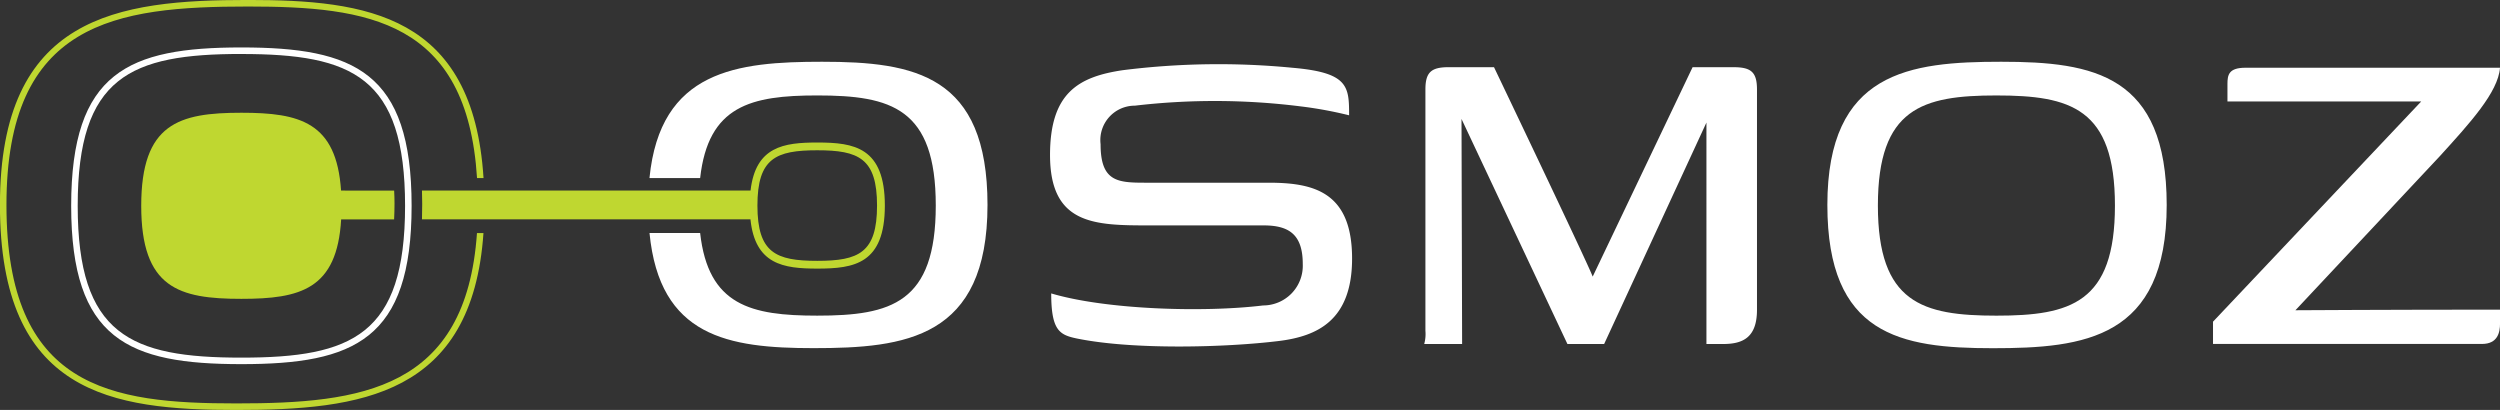 <?xml version="1.0" encoding="UTF-8"?>
<svg xmlns="http://www.w3.org/2000/svg" width="207.715" height="34.059" viewBox="0 0 207.715 34.059">
  <rect x="0" y="0" width="207.715" height="34.059" fill="#333333" stroke="none"/>
  <g id="Group_19" data-name="Group 19" transform="translate(-36.602 -28.638)">
    <path id="Path_1" data-name="Path 1" d="M192.968,53.51c0-2.45-1.15-3.2-3.25-3.2h-9.5c-4.549,0-8.248-.05-8.248-5.849,0-5.149,2.349-6.5,6.049-7.048a63.691,63.691,0,0,1,14.1-.2c4.649.4,4.7,1.549,4.7,3.949a33.244,33.244,0,0,0-4.1-.75,57.1,57.1,0,0,0-13.7-.05,2.86,2.86,0,0,0-2.849,3.2c0,3.1,1.4,3.2,3.7,3.2h10.248c3.749,0,6.948.75,6.948,6.3,0,5.15-2.9,6.449-6.049,6.848-4.449.55-12.147.75-16.8-.2-1.449-.3-2.149-.65-2.149-3.749,4.549,1.35,12.648,1.6,17.6,1A3.3,3.3,0,0,0,192.968,53.51Z" transform="translate(-48.125 -2.944)" fill="#fff"></path>
    <path id="Path_2" data-name="Path 2" d="M242.508,37.3h3.4c1.45,0,1.95.4,1.95,1.85v18.3c0,2.249-1.1,2.849-2.8,2.849h-1.4V41.9l-8.5,18.4h-3.05l-8.8-18.7.05,18.7h-3.149a3.111,3.111,0,0,0,.1-1.1V39.148c0-1.449.5-1.85,1.95-1.85h3.749s7.7,16.1,8.2,17.4Z" transform="translate(-65.275 -3.079)" fill="#fff"></path>
    <path id="Path_3" data-name="Path 3" d="M286.625,36.6c7.7,0,13.748,1.1,13.748,11.9,0,11.1-6.849,11.9-14.447,11.9-7.7,0-13.747-1.1-13.747-11.9C272.179,37.4,279.027,36.6,286.625,36.6Zm-.4,2.8c-6.149,0-9.848,1.051-9.848,9.148s3.7,9.148,9.848,9.148,9.848-1.049,9.848-9.148S292.374,39.4,286.226,39.4Z" transform="translate(-83.749 -2.831)" fill="#fff"></path>
    <path id="Path_4" data-name="Path 4" d="M328.743,57.521s7.948-.05,17-.05v1.15c0,.75-.2,1.7-1.5,1.7H321.895V58.472l17.3-18.3h-16.1v-1.45c0-.75.1-1.35,1.5-1.35h21.145c-.15,2.049-2.549,4.649-5,7.348Z" transform="translate(-101.423 -3.106)" fill="#fff"></path>
    <path id="Path_5" data-name="Path 5" d="M76.232,48c-.906,13.037-9.6,14.156-20,14.156-10.447,0-19.094-1.241-19.094-16.488s9.094-16.488,20.079-16.488c9.91,0,18.194,1.125,19.02,14.255h.54c-.859-13.61-9.728-14.8-19.56-14.8-10.866,0-20.62,1.3-20.62,17.03S45.888,62.7,56.236,62.7c10.3,0,19.6-1.179,20.536-14.7Z" fill="#bfd730"></path>
    <path id="Path_6" data-name="Path 6" d="M134.669,36.6c-7.052,0-13.454.695-14.339,9.665h4.21c.672-6.017,4.214-6.866,9.729-6.866,6.149,0,9.849,1.051,9.849,9.148s-3.7,9.148-9.849,9.148c-5.514,0-9.056-.848-9.729-6.865h-4.207c.84,8.623,6.534,9.565,13.636,9.565,7.6,0,14.447-.8,14.447-11.9C148.416,37.7,142.367,36.6,134.669,36.6Z" transform="translate(-29.766 -2.831)" fill="#fff"></path>
    <path id="Path_7" data-name="Path 7" d="M110.975,45.647c-2.781,0-5.121.334-5.54,3.992h-27.3c.01.338.019.724.019,1.107,0,.461-.008.9-.019,1.285h27.292c.387,3.752,2.746,4.092,5.552,4.092,3.072,0,5.614-.394,5.614-5.238S114.047,45.647,110.975,45.647Zm0,9.831c-3.436,0-4.969-.663-4.969-4.593s1.533-4.593,4.969-4.593,4.97.663,4.97,4.593S114.412,55.478,110.975,55.478ZM71.412,49.639c-.378-5.687-3.425-6.465-8.281-6.465-5.2,0-8.322.887-8.322,7.731s3.126,7.731,8.322,7.731c4.9,0,7.951-.791,8.289-6.6h4.4c.019-.391.034-.853.034-1.339,0-.373-.014-.735-.031-1.053Z" transform="translate(-6.473 -5.168)" fill="#bfd730"></path>
    <g id="Group_1" data-name="Group 1" transform="translate(42.516 32.58)">
      <path id="Path_8" data-name="Path 8" d="M59.92,61.068c-9.379,0-14.142-2.035-14.142-13.156S50.541,34.755,59.92,34.755,74.063,36.79,74.063,47.912,69.3,61.068,59.92,61.068Zm0-25.771c-9.215,0-13.6,1.888-13.6,12.615s4.386,12.615,13.6,12.615,13.6-1.888,13.6-12.615S69.136,35.3,59.92,35.3Z" transform="translate(-45.778 -34.755)" fill="#fff"></path>
    </g>
  </g>
</svg>
